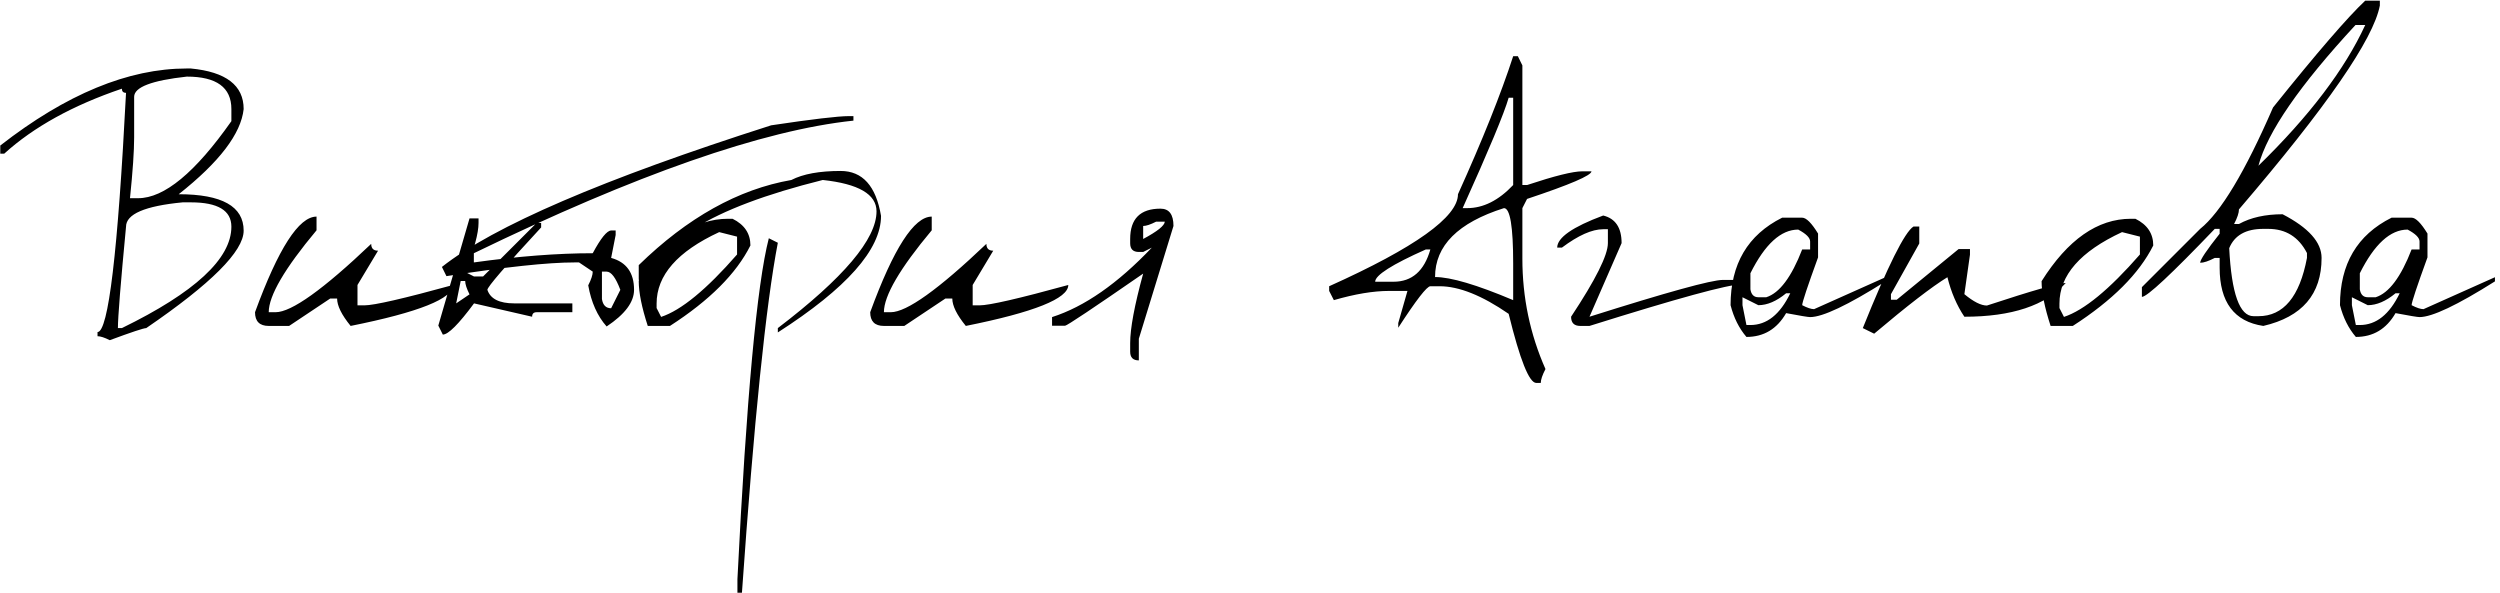 <?xml version="1.0" encoding="UTF-8"?> <svg xmlns="http://www.w3.org/2000/svg" width="396" height="94" viewBox="0 0 396 94" fill="none"> <path d="M29.593 10.848H30.222C35.804 11.382 38.595 13.525 38.595 17.278C38.175 21.183 34.746 25.68 28.307 30.766C35.165 30.766 38.595 32.69 38.595 36.539C38.595 39.796 33.451 44.94 23.163 51.97C22.763 51.97 20.839 52.608 17.391 53.885C16.553 53.465 15.905 53.256 15.448 53.256V52.599C17.162 52.599 18.667 39.968 19.963 14.706C19.525 14.706 19.305 14.487 19.305 14.049C11.552 16.678 5.341 20.107 0.674 24.337H0.045V23.05C10.485 14.916 20.334 10.848 29.593 10.848ZM21.249 15.335V21.765C21.249 23.917 21.03 27.127 20.591 31.395H21.877C26.011 31.395 30.936 27.328 36.651 19.193V17.278C36.651 13.849 34.299 12.134 29.593 12.134C24.03 12.744 21.249 13.811 21.249 15.335ZM18.677 51.97H19.305C30.869 46.331 36.651 40.977 36.651 35.91C36.651 33.338 34.508 32.052 30.222 32.052H28.936C22.954 32.624 19.963 33.91 19.963 35.91C19.105 44.902 18.677 50.255 18.677 51.97ZM50.139 34.31V36.481C45.091 42.521 42.567 46.845 42.567 49.455H43.653C46.167 49.455 51.216 45.845 58.798 38.625C58.798 39.349 59.16 39.711 59.884 39.711L56.626 45.14V48.369H57.712C59.255 48.369 63.942 47.293 71.772 45.14C71.772 47.293 66.361 49.455 55.54 51.627C54.112 49.874 53.397 48.426 53.397 47.283H52.311L45.796 51.627H42.567C41.119 51.627 40.395 50.903 40.395 49.455C44.091 39.358 47.339 34.31 50.139 34.31ZM74.372 34.595H75.801V35.31C75.801 36.948 75.096 39.539 73.686 43.083L75.087 43.797H76.516L85.003 35.31H85.717V36.024C80.04 42.159 77.201 45.454 77.201 45.912C77.678 47.34 79.097 48.055 81.459 48.055H90.661V49.455H85.003C84.526 49.455 84.288 49.693 84.288 50.17L75.087 48.055C72.648 51.351 71 52.999 70.143 52.999L69.429 51.57L74.372 34.595ZM72.972 44.511L72.258 48.055L74.372 46.626C73.915 45.712 73.686 45.007 73.686 44.511H72.972ZM134.469 18.393H135.183V19.107C120.819 20.631 100.777 27.632 75.058 40.111V41.568C82.05 40.596 88.327 40.111 93.89 40.111C95.166 37.729 96.138 36.529 96.805 36.51H97.519V37.224L96.805 40.854C99.224 41.52 100.434 43.206 100.434 45.912C100.434 47.855 98.986 49.788 96.09 51.713C94.624 50.055 93.652 47.883 93.176 45.197C93.652 44.264 93.89 43.54 93.89 43.025L91.718 41.568H91.004C86.775 41.568 80.011 42.292 70.715 43.74L70 42.282C78.173 35.824 95.557 28.347 122.152 19.85C128.648 18.878 132.754 18.393 134.469 18.393ZM95.347 43.025V47.369C95.5 48.341 95.986 48.827 96.805 48.827L98.262 45.912C97.538 43.987 96.814 43.025 96.09 43.025H95.347ZM115.322 34.653H116.037C117.923 35.586 118.866 36.996 118.866 38.882C116.637 43.34 112.388 47.588 106.121 51.627H102.606C101.653 48.693 101.177 46.331 101.177 44.54C105.33 37.948 110.045 34.653 115.322 34.653ZM104.006 48.084V48.798L104.72 50.198C107.902 49.15 111.912 45.855 116.751 40.311V37.482L113.922 36.767C107.311 39.834 104.006 43.606 104.006 48.084ZM133.154 27.08C136.621 27.08 138.755 29.452 139.555 34.195C139.555 39.511 134.107 45.664 123.209 52.656V51.97C133.63 44.026 138.841 37.863 138.841 33.481C138.841 30.776 136.002 29.118 130.325 28.509C112.322 33.005 103.32 38.691 103.32 45.569H102.606C101.653 45.569 101.177 45.093 101.177 44.14V41.997C108.893 34.472 116.951 29.976 125.353 28.509C127.201 27.556 129.801 27.08 133.154 27.08ZM121.781 37.739L123.209 38.453C121.323 48.245 119.428 66.725 117.523 93.891H116.808V91.748C118.237 63.057 119.895 45.054 121.781 37.739ZM147.585 34.31V36.481C142.537 42.521 140.012 46.845 140.012 49.455H141.098C143.613 49.455 148.661 45.845 156.244 38.625C156.244 39.349 156.606 39.711 157.33 39.711L154.072 45.14V48.369H155.158C156.701 48.369 161.388 47.293 169.217 45.14C169.217 47.293 163.807 49.455 152.986 51.627C151.557 49.874 150.843 48.426 150.843 47.283H149.757L143.241 51.627H140.012C138.564 51.627 137.841 50.903 137.841 49.455C141.536 39.358 144.785 34.31 147.585 34.31ZM183.82 33.052C185.192 33.052 185.878 33.967 185.878 35.796L180.391 53.656V57.085C179.476 57.085 179.019 56.628 179.019 55.713V54.342C179.019 52.017 179.705 48.35 181.077 43.34C173.113 48.846 168.989 51.598 168.703 51.598H166.646V50.227C171.77 48.588 177.038 44.921 182.448 39.225L181.077 39.911H180.391C179.476 39.911 179.019 39.453 179.019 38.539V37.853C179.019 34.653 180.619 33.052 183.82 33.052ZM181.077 35.796V37.853C183.325 36.653 184.468 35.739 184.506 35.11H183.134C182.239 35.567 181.553 35.796 181.077 35.796ZM240.43 8.905L241.144 10.363V29.309H241.887C246.25 27.861 249.165 27.137 250.632 27.137H252.089C252.089 27.785 248.689 29.242 241.887 31.509L241.144 32.967V40.968C241.144 47.121 242.364 52.951 244.802 58.457C244.307 59.409 244.059 60.143 244.059 60.657H243.345C242.221 60.657 240.763 57.009 238.973 49.712C234.743 46.797 231.095 45.34 228.028 45.34H226.57C226.018 45.34 224.322 47.531 221.484 51.913V51.17L222.941 46.083H220.026C217.55 46.083 214.635 46.569 211.282 47.541L210.539 46.083V45.34C224.141 39.225 230.943 34.367 230.943 30.766C234.829 22.174 237.744 14.887 239.687 8.905H240.43ZM238.973 15.478C238.268 17.935 235.839 23.765 231.686 32.967H232.4C234.953 32.967 237.382 31.747 239.687 29.309V15.478H238.973ZM227.313 43.883C229.79 43.883 233.915 45.102 239.687 47.541V41.711C239.687 35.881 239.201 32.967 238.23 32.967C230.952 35.272 227.313 38.91 227.313 43.883ZM217.826 44.626H220.741C223.656 44.626 225.599 42.921 226.57 39.511H225.856C220.503 41.892 217.826 43.597 217.826 44.626ZM253.947 34.138C255.89 34.614 256.861 36.072 256.861 38.51L251.775 50.17C264.063 46.283 271.102 44.34 272.893 44.34H275.808V45.054C273.75 45.054 265.739 47.245 251.775 51.627H250.317C249.346 51.627 248.86 51.141 248.86 50.17C252.746 44.302 254.69 40.416 254.69 38.51V36.31H253.947C252.175 36.31 249.994 37.282 247.403 39.225H246.66C246.66 37.644 249.089 35.948 253.947 34.138ZM282.294 34.481H285.466C286.114 34.481 286.952 35.319 287.981 36.996V40.768C286.305 45.378 285.466 47.903 285.466 48.341C286.267 48.76 286.895 48.969 287.352 48.969L298.669 43.911V44.569C292.687 48.341 288.705 50.227 286.724 50.227C286.4 50.227 285.133 50.017 282.923 49.598C281.475 52.113 279.38 53.37 276.636 53.37C275.474 52.017 274.636 50.341 274.122 48.341C274.122 41.825 276.846 37.205 282.294 34.481ZM277.265 43.283V45.826C277.398 46.664 277.817 47.083 278.522 47.083H279.78C281.875 46.416 283.771 43.892 285.466 39.511H286.724V38.253C286.724 37.663 286.095 37.034 284.838 36.367C282.094 36.367 279.57 38.672 277.265 43.283ZM278.522 48.341L276.008 47.083V48.341L276.636 51.484H277.265C279.856 51.484 281.961 49.808 283.58 46.455H282.923C281.399 47.712 279.932 48.341 278.522 48.341ZM303.098 35.881H304.013V38.568L299.526 46.597V47.483H300.44L310.242 39.453H312.043V40.339L311.157 46.597C312.605 47.798 313.795 48.398 314.729 48.398C321.968 46.016 326.131 44.826 327.217 44.826C324.016 48.388 318.663 50.17 311.157 50.17C309.956 48.379 309.061 46.293 308.47 43.911C306.013 45.416 302.146 48.398 296.868 52.856L295.068 51.97C299.031 42.12 301.707 36.758 303.098 35.881ZM337.533 34.653H338.247C340.133 35.586 341.076 36.996 341.076 38.882C338.847 43.34 334.599 47.588 328.331 51.627H324.816C323.864 48.693 323.387 46.331 323.387 44.54C327.54 37.948 332.256 34.653 337.533 34.653ZM326.216 48.084V48.798L326.931 50.198C330.112 49.15 334.123 45.855 338.962 40.311V37.482L336.132 36.767C329.522 39.834 326.216 43.606 326.216 48.084ZM374.653 0.104H376.968V0.875C375.958 6.209 368.519 16.973 354.65 33.167C354.65 33.719 354.393 34.491 353.878 35.481H354.65C356.517 34.453 358.822 33.938 361.565 33.938C365.68 36.072 367.738 38.377 367.738 40.854C367.738 46.607 364.661 50.198 358.508 51.627C353.897 50.941 351.592 47.864 351.592 42.397V40.854H350.821C349.83 41.368 349.059 41.625 348.506 41.625C348.506 41.149 349.535 39.615 351.592 37.024V36.253H350.821C343.943 43.435 340.095 47.026 339.276 47.026V45.483L348.506 36.253C351.764 33.643 355.612 27.232 360.051 17.021C367.005 8.353 371.872 2.714 374.653 0.104ZM357.736 26.251C365.776 18.421 371.415 10.991 374.653 3.961H373.11C364.271 13.506 359.146 20.936 357.736 26.251ZM353.107 39.31C353.469 46.493 354.755 50.084 356.965 50.084H357.736C361.699 50.084 364.261 47.007 365.423 40.854V40.082C364.109 37.529 362.061 36.253 359.279 36.253H358.508C355.745 36.253 353.945 37.272 353.107 39.31ZM378.826 34.481H381.998C382.645 34.481 383.484 35.319 384.512 36.996V40.768C382.836 45.378 381.998 47.903 381.998 48.341C382.798 48.76 383.426 48.969 383.884 48.969L395.2 43.911V44.569C389.218 48.341 385.236 50.227 383.255 50.227C382.931 50.227 381.664 50.017 379.454 49.598C378.006 52.113 375.911 53.37 373.167 53.37C372.005 52.017 371.167 50.341 370.653 48.341C370.653 41.825 373.377 37.205 378.826 34.481ZM373.796 43.283V45.826C373.93 46.664 374.349 47.083 375.054 47.083H376.311C378.407 46.416 380.302 43.892 381.998 39.511H383.255V38.253C383.255 37.663 382.626 37.034 381.369 36.367C378.626 36.367 376.101 38.672 373.796 43.283ZM375.054 48.341L372.539 47.083V48.341L373.167 51.484H373.796C376.387 51.484 378.492 49.808 380.112 46.455H379.454C377.93 47.712 376.463 48.341 375.054 48.341Z" fill="black"></path> </svg> 